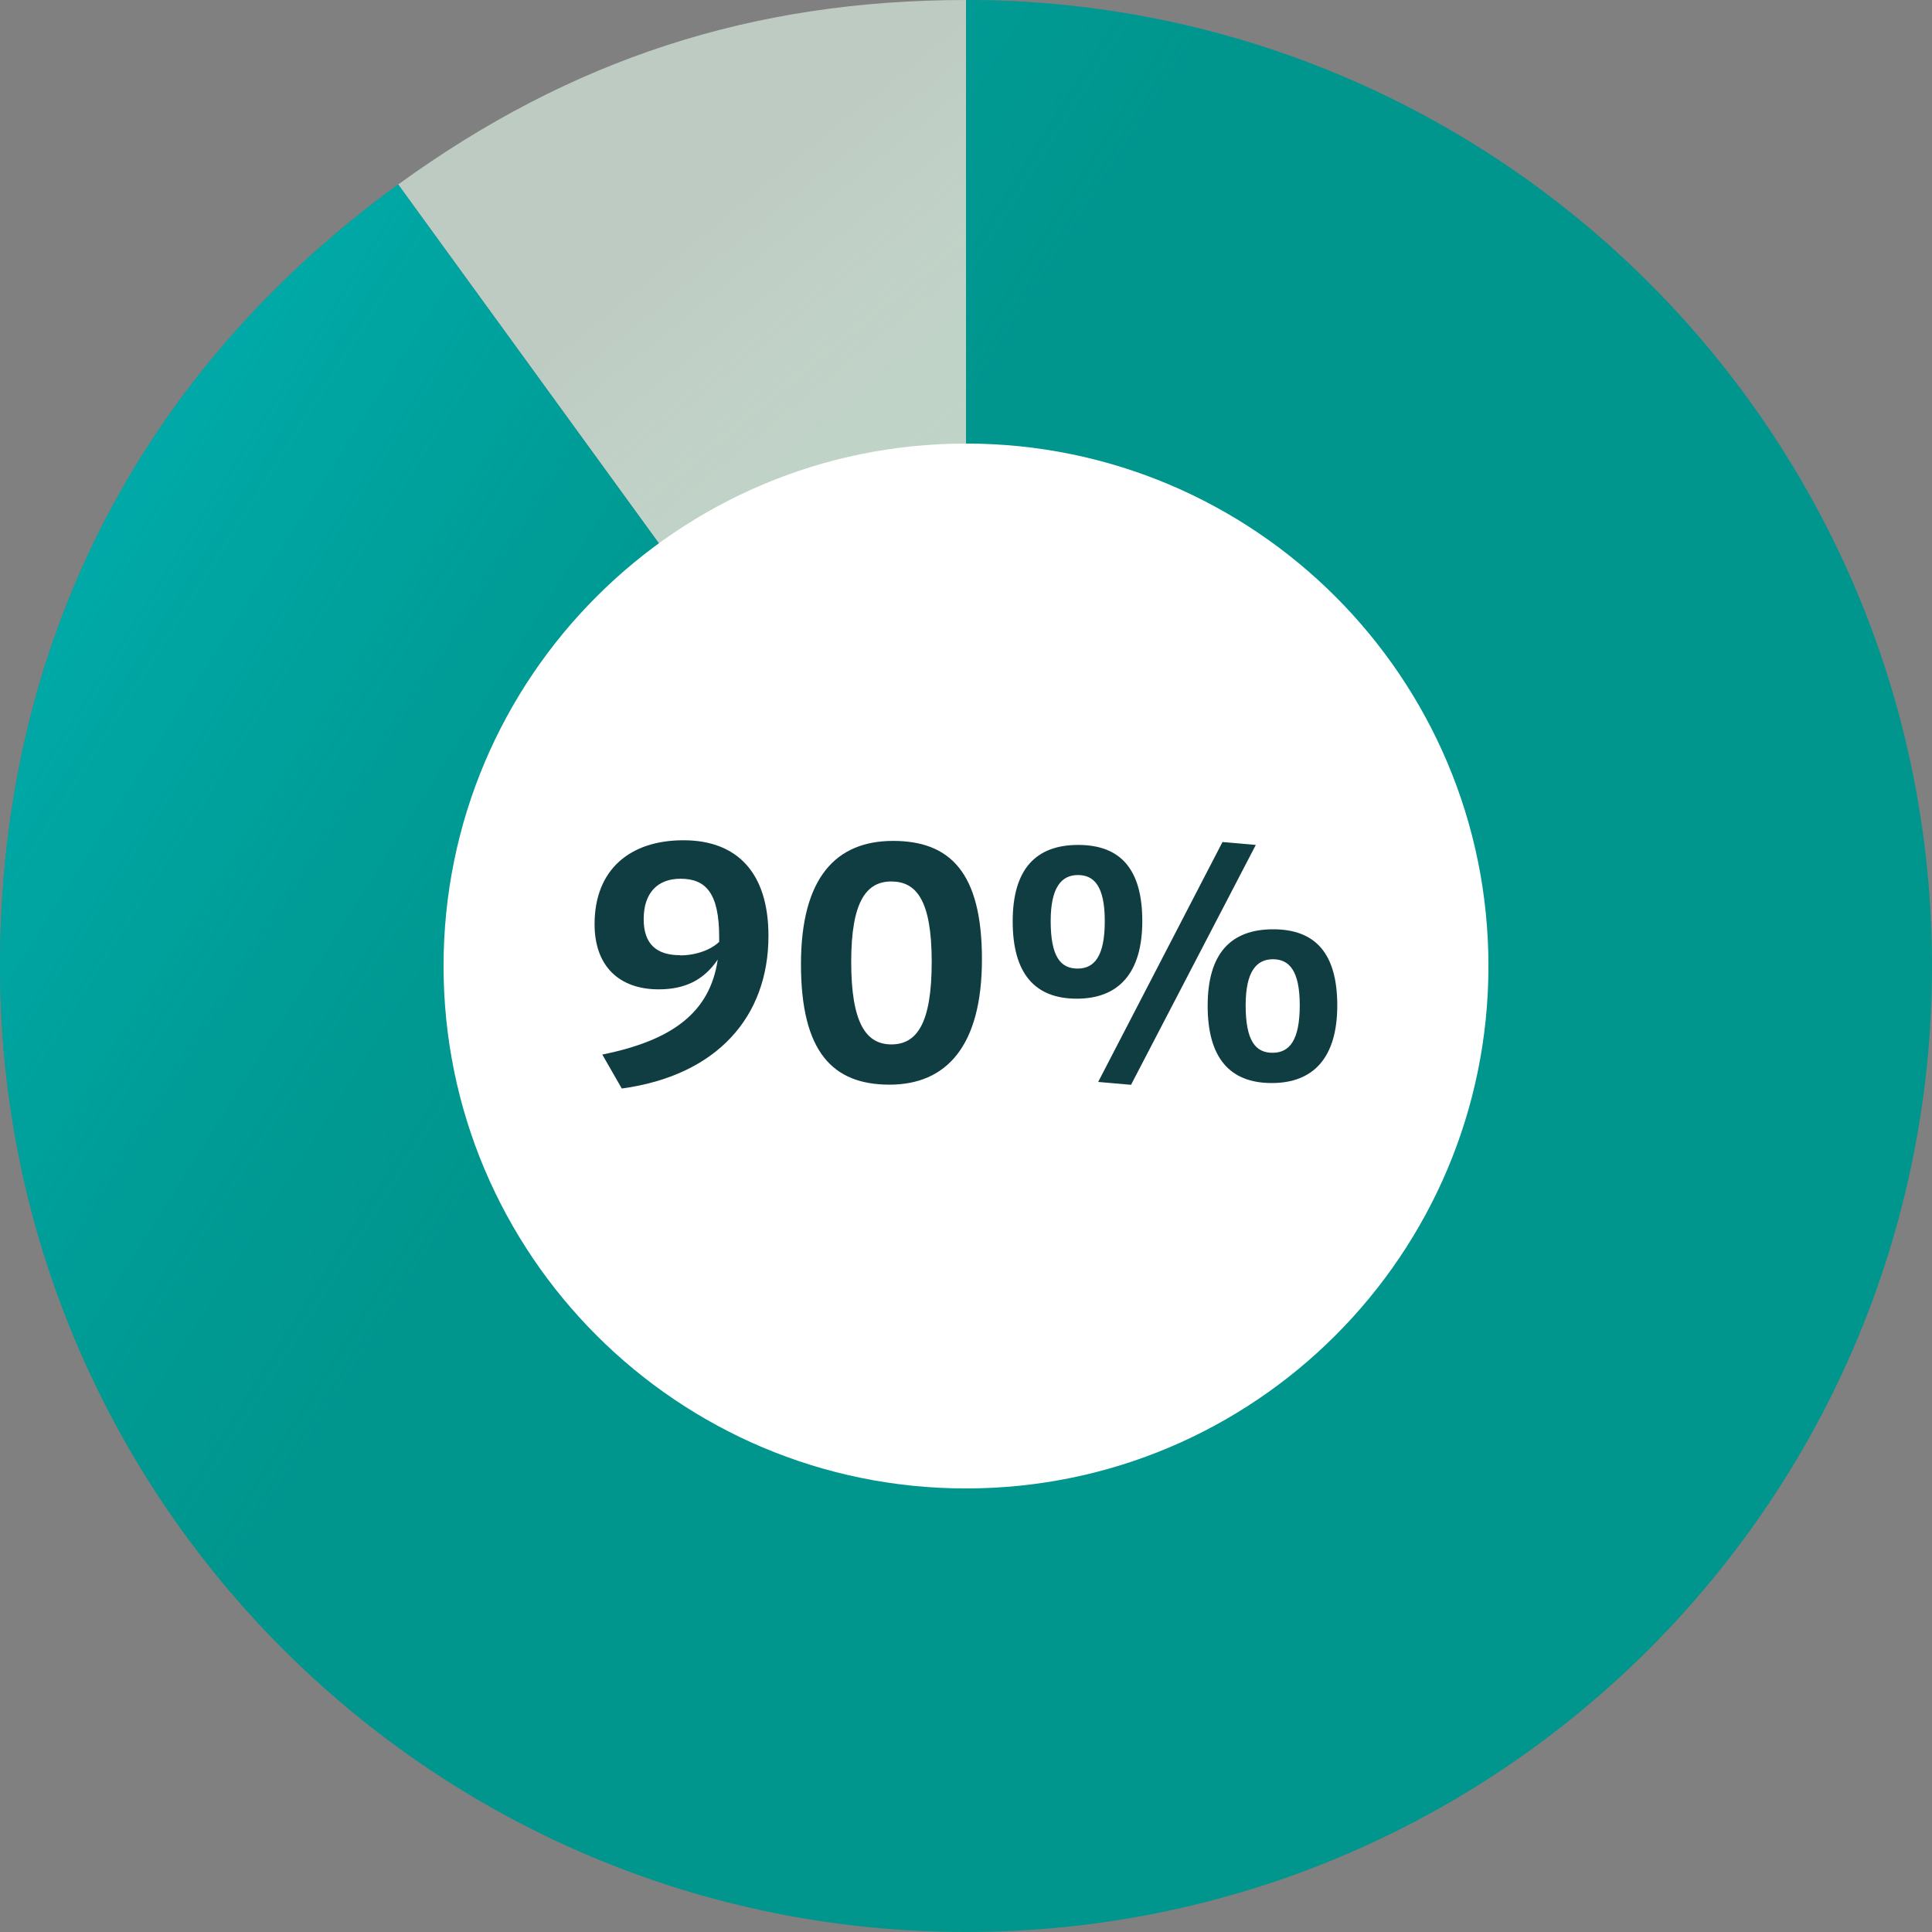 <svg width="120" height="120" viewBox="0 0 120 120" fill="none" xmlns="http://www.w3.org/2000/svg">
<rect x="0" y="0" width="120" height="120" fill="#808080" stroke="none"/>
<g clip-path="url(#clip0_11169_3720)">
<path opacity="0.7" d="M60.001 60L24.73 11.46C35.461 3.67 46.751 0 60.001 0V60Z" fill="#D7EBDE"/>
<path opacity="0.7" d="M60.001 60L24.73 11.46C35.461 3.67 46.751 0 60.001 0V60Z" fill="url(#paint0_linear_11169_3720)"/>
<path d="M60 60V0C93.14 0 120 26.86 120 60C120 93.14 93.14 120 60 120C26.86 120 0 93.14 0 60C0 40.12 8.65 23.15 24.73 11.46L60 60Z" fill="#00958D"/>
<path d="M60 60V0C93.14 0 120 26.86 120 60C120 93.14 93.14 120 60 120C26.86 120 0 93.14 0 60C0 40.12 8.65 23.15 24.73 11.46L60 60Z" fill="url(#paint1_linear_11169_3720)"/>
<path d="M60 92.45C77.921 92.45 92.45 77.921 92.45 60C92.45 42.078 77.921 27.55 60 27.55C42.078 27.55 27.55 42.078 27.55 60C27.55 77.921 42.078 92.45 60 92.45Z" fill="white"/>
<path d="M38.62 67.61L37.41 65.5C41.77 64.62 44.1 62.88 44.58 59.6C43.7 60.9 42.51 61.45 40.91 61.45C38.49 61.45 36.93 60.04 36.93 57.4C36.93 54.03 39.11 52.19 42.45 52.19C45.79 52.19 47.73 54.21 47.73 58.13C47.73 63.15 44.54 66.8 38.62 67.61ZM42.25 59.34C43.24 59.34 44.16 58.99 44.67 58.5V58.21C44.67 55.46 43.83 54.58 42.27 54.58C40.86 54.58 39.98 55.44 39.98 57.09C39.98 58.63 40.77 59.33 42.25 59.33V59.34Z" fill="#0F3D42"/>
<path d="M49.75 59.89C49.75 54.48 51.95 52.23 55.47 52.23C58.99 52.23 60.99 54.17 60.99 59.58C60.99 64.99 58.77 67.37 55.25 67.37C51.73 67.37 49.75 65.35 49.75 59.89ZM57.87 59.74C57.87 55.89 56.9 54.75 55.36 54.75C53.82 54.75 52.87 55.98 52.87 59.74C52.87 63.5 53.77 64.87 55.36 64.87C56.95 64.87 57.87 63.57 57.87 59.74Z" fill="#0F3D42"/>
<path d="M62.9 57.23C62.9 53.97 64.35 52.48 66.97 52.48C69.59 52.48 70.95 53.98 70.95 57.21C70.95 60.44 69.48 62.03 66.88 62.03C64.28 62.03 62.9 60.47 62.9 57.23ZM68.62 57.21C68.62 55.05 67.96 54.35 66.95 54.35C65.94 54.35 65.26 55.1 65.26 57.21C65.26 59.43 65.88 60.16 66.93 60.16C67.98 60.16 68.62 59.39 68.62 57.21ZM68.21 67.2L75.93 52.3L78 52.48L70.25 67.38L68.2 67.2H68.21ZM75.01 62.47C75.01 59.21 76.46 57.72 79.08 57.72C81.7 57.72 83.06 59.22 83.06 62.45C83.06 65.68 81.59 67.27 78.99 67.27C76.39 67.27 75.01 65.71 75.01 62.47ZM80.73 62.44C80.73 60.28 80.07 59.58 79.06 59.58C78.05 59.58 77.37 60.33 77.37 62.44C77.37 64.66 77.99 65.39 79.04 65.39C80.09 65.39 80.73 64.62 80.73 62.44Z" fill="#0F3D42"/>
</g>
<defs>
<linearGradient id="paint0_linear_11169_3720" x1="77.29" y1="51.16" x2="45.291" y2="12" gradientUnits="userSpaceOnUse">
<stop stop-color="#B7D7C6"/>
<stop offset="0.14" stop-color="#B7D7C6" stop-opacity="0.98"/>
<stop offset="0.28" stop-color="#B9D8C7" stop-opacity="0.93"/>
<stop offset="0.41" stop-color="#BCDAC9" stop-opacity="0.84"/>
<stop offset="0.55" stop-color="#C0DCCC" stop-opacity="0.71"/>
<stop offset="0.68" stop-color="#C5E0D0" stop-opacity="0.55"/>
<stop offset="0.81" stop-color="#CBE4D5" stop-opacity="0.35"/>
<stop offset="0.94" stop-color="#D3E8DB" stop-opacity="0.11"/>
<stop offset="1" stop-color="#D7EBDE" stop-opacity="0"/>
</linearGradient>
<linearGradient id="paint1_linear_11169_3720" x1="-52.59" y1="-11.07" x2="53.57" y2="55.94" gradientUnits="userSpaceOnUse">
<stop stop-color="#00C2C8"/>
<stop offset="0.15" stop-color="#00C1C6" stop-opacity="0.98"/>
<stop offset="0.29" stop-color="#00BEC3" stop-opacity="0.92"/>
<stop offset="0.43" stop-color="#00BABD" stop-opacity="0.83"/>
<stop offset="0.57" stop-color="#00B4B5" stop-opacity="0.69"/>
<stop offset="0.71" stop-color="#00ACAB" stop-opacity="0.51"/>
<stop offset="0.84" stop-color="#00A29E" stop-opacity="0.3"/>
<stop offset="0.98" stop-color="#00978F" stop-opacity="0.05"/>
<stop offset="1" stop-color="#00958D" stop-opacity="0"/>
</linearGradient>
<clipPath id="clip0_11169_3720">
<rect width="120" height="120" fill="white"/>
</clipPath>
</defs>
</svg>
